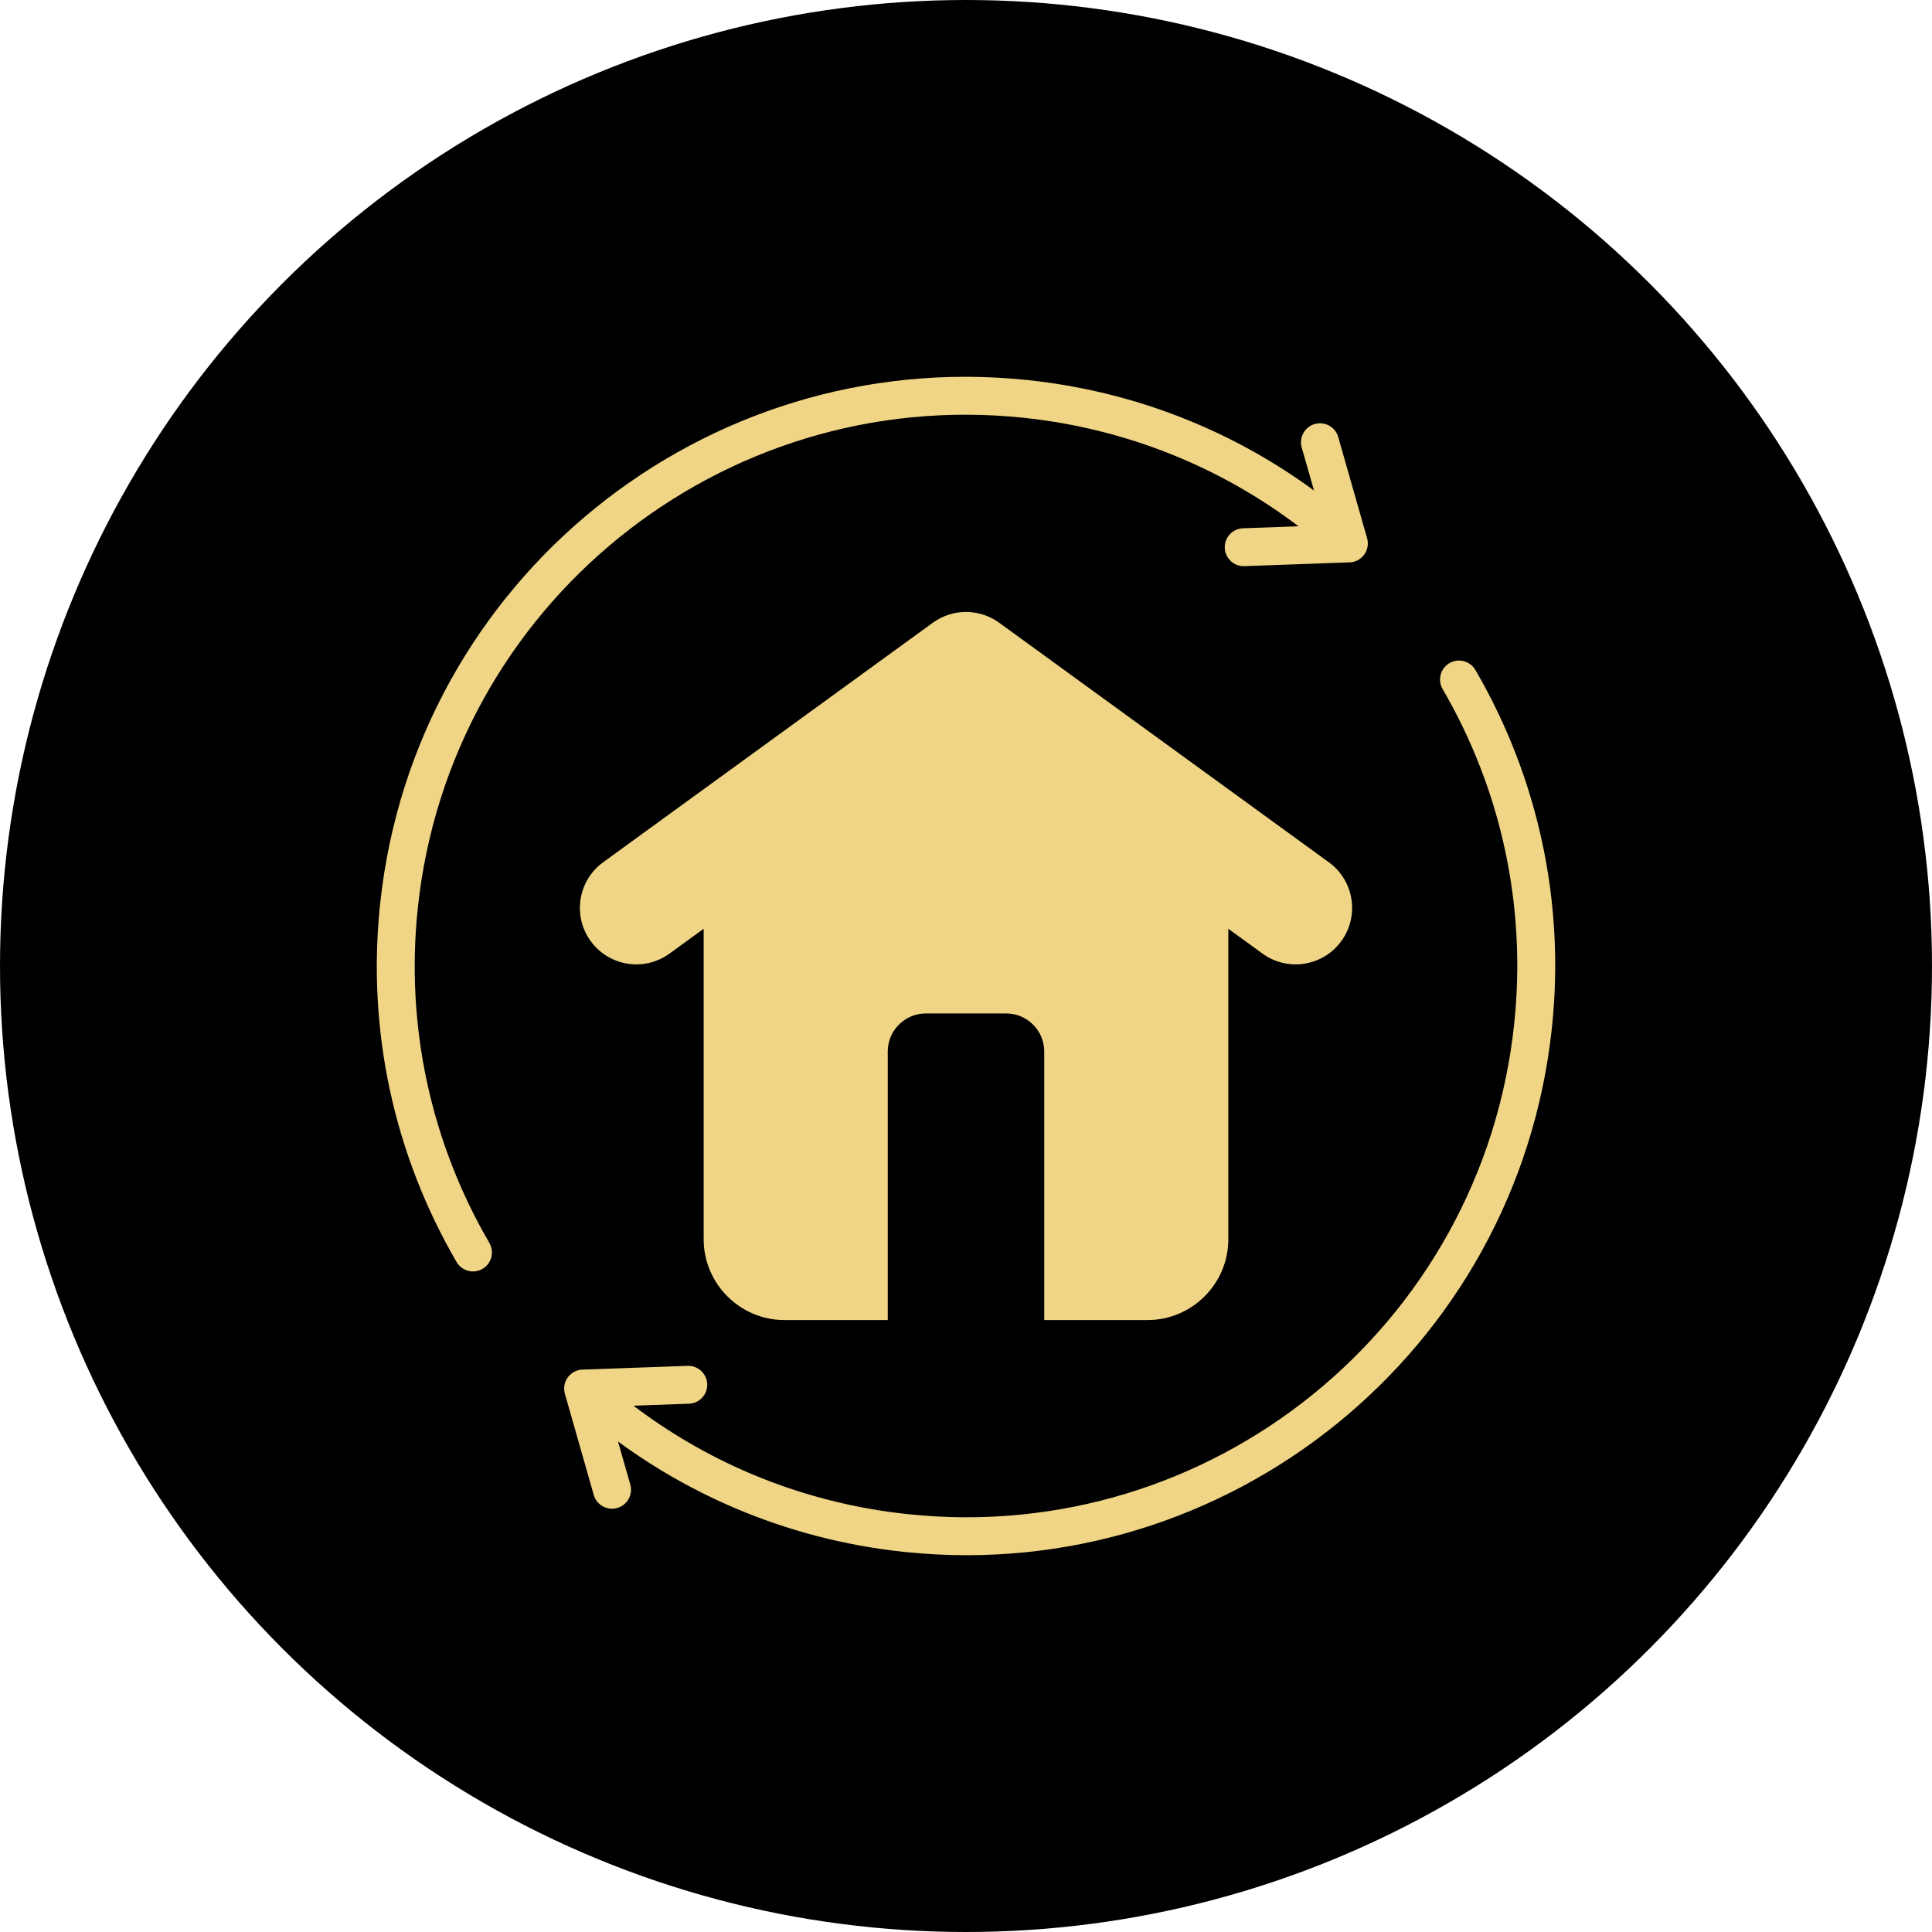 <?xml version="1.0"?>
<svg xmlns="http://www.w3.org/2000/svg" xmlns:xlink="http://www.w3.org/1999/xlink" xmlns:svgjs="http://svgjs.com/svgjs" version="1.1" width="512" height="512" x="0" y="0" viewBox="0 0 512 512" style="enable-background:new 0 0 512 512" xml:space="preserve" class=""><circle r="256" cx="256" cy="256" fill="#000000" shape="circle"/><g transform="matrix(0.61,0,0,0.61,99.84,99.84)"><path clip-rule="evenodd" d="m142.033 239.828v134.917c0 19.287 15.78 35.067 35.067 35.067h44.909v-116.7c0-9.072 7.423-16.495 16.495-16.495h34.99c9.072 0 16.495 7.423 16.495 16.495v116.699h44.911c19.286 0 35.067-15.78 35.067-35.067v-134.916l14.86 10.797c10.967 7.947 26.301 5.499 34.248-5.468s5.499-26.301-5.468-34.248l-142.792-103.745c-8.38-6.355-20.248-6.799-29.205-.309l-143.216 104.053c-10.967 7.947-13.416 23.281-5.468 34.248 7.947 10.967 23.281 13.416 34.248 5.468zm-93.095 136.496c2.28 3.937.937 8.978-3 11.258s-8.978.937-11.258-3c-13.436-23.08-23.337-48.361-29.043-75.033-5.462-25.533-7.072-52.349-4.252-79.735.013-.433.06-.858.137-1.272 7.557-70.013 42.678-130.395 93.419-171.47 50.774-41.102 117.165-62.891 187.207-55.687.434.011.861.056 1.276.132 25.897 2.791 50.464 9.352 73.214 19.075 18.073 7.724 35.003 17.438 50.547 28.838l-5.335-18.7c-1.247-4.382 1.295-8.947 5.678-10.193 4.382-1.247 8.947 1.295 10.193 5.677l12.539 43.948c1.247 4.382-1.295 8.947-5.677 10.194-.852.243-1.712.341-2.552.311l-45.088 1.62c-4.543.16-8.356-3.393-8.516-7.936s3.393-8.356 7.936-8.516l24.095-.865c-15.363-11.644-32.214-21.498-50.271-29.216-21.481-9.18-44.667-15.348-69.089-17.919h-.004c-65.788-6.926-128.14 13.458-175.767 52.013-47.643 38.568-80.572 95.3-87.494 161.056v.003c-2.719 25.823-1.222 51.125 3.933 75.224 5.338 24.947 14.601 48.598 27.172 70.193zm61.211 104.946c1.247 4.382-1.295 8.947-5.677 10.194s-8.947-1.295-10.194-5.677l-12.538-43.949c-1.247-4.382 1.295-8.947 5.677-10.194.852-.242 1.711-.341 2.552-.311l45.088-1.62c4.542-.16 8.356 3.393 8.516 7.936s-3.393 8.356-7.935 8.516l-24.094.866c15.59 11.821 32.689 21.791 51.005 29.545 21.249 8.995 44.185 15.046 68.354 17.59h.003c65.788 6.925 128.14-13.459 175.766-52.013 47.643-38.568 80.572-95.3 87.494-161.056v-.003c2.718-25.824 1.222-51.128-3.934-75.229-5.337-24.947-14.6-48.598-27.172-70.19-2.281-3.937-.937-8.978 3-11.258 3.937-2.281 8.978-.937 11.258 3 13.436 23.077 23.338 48.357 29.043 75.028 5.463 25.534 7.073 52.352 4.252 79.74-.013.433-.059.857-.137 1.271-7.557 70.012-42.678 130.395-93.419 171.47-50.774 41.102-117.165 62.891-187.207 55.688-.434-.011-.861-.056-1.276-.132-25.566-2.756-49.863-9.2-72.414-18.747-18.39-7.785-35.59-17.611-51.345-29.16z" fill-rule="evenodd" fill="#f0d586" data-original="#000000"/></g></svg>
